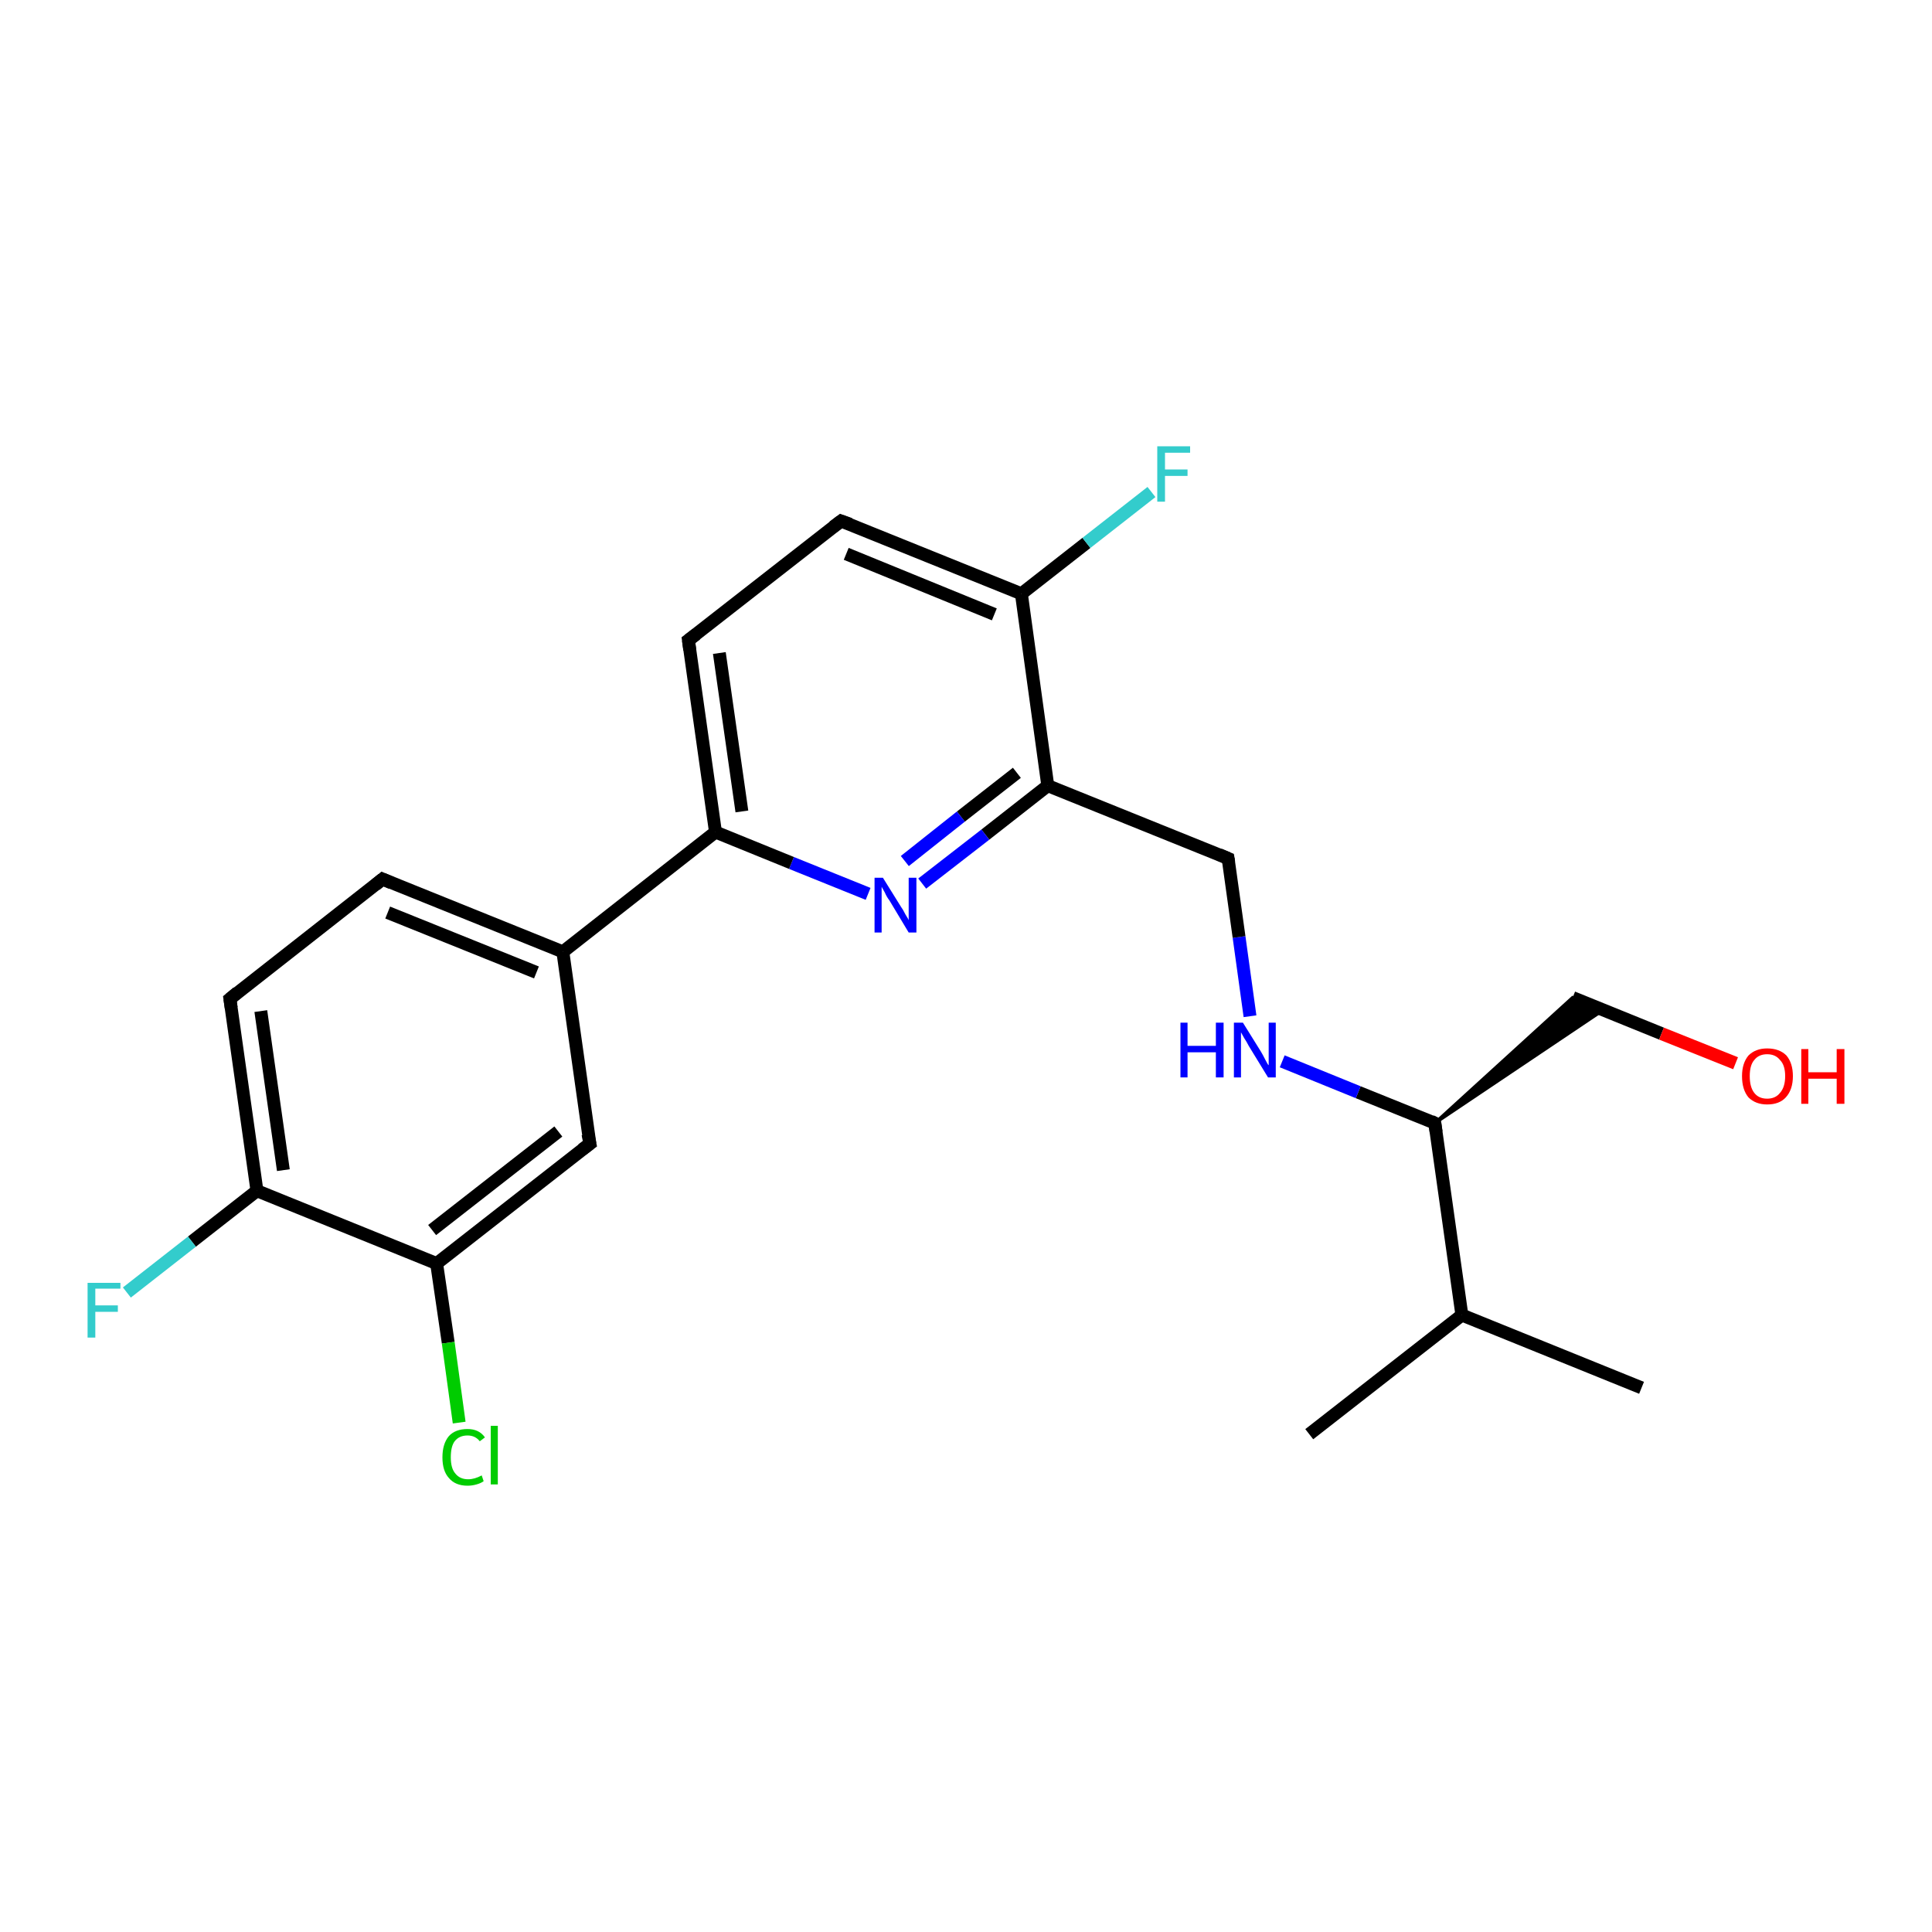 <?xml version='1.0' encoding='iso-8859-1'?>
<svg version='1.1' baseProfile='full'
              xmlns='http://www.w3.org/2000/svg'
                      xmlns:rdkit='http://www.rdkit.org/xml'
                      xmlns:xlink='http://www.w3.org/1999/xlink'
                  xml:space='preserve'
width='300px' height='300px' viewBox='0 0 300 300'>
<!-- END OF HEADER -->
<rect style='opacity:1.0;fill:#FFFFFF;stroke:none' width='300.0' height='300.0' x='0.0' y='0.0'> </rect>
<path class='bond-0 atom-0 atom-1' d='M 254.9,215.5 L 227.0,204.2' style='fill:none;fill-rule:evenodd;stroke:#000000;stroke-width:2.0px;stroke-linecap:butt;stroke-linejoin:miter;stroke-opacity:1' />
<path class='bond-1 atom-1 atom-2' d='M 227.0,204.2 L 203.3,222.7' style='fill:none;fill-rule:evenodd;stroke:#000000;stroke-width:2.0px;stroke-linecap:butt;stroke-linejoin:miter;stroke-opacity:1' />
<path class='bond-2 atom-1 atom-3' d='M 227.0,204.2 L 222.8,174.4' style='fill:none;fill-rule:evenodd;stroke:#000000;stroke-width:2.0px;stroke-linecap:butt;stroke-linejoin:miter;stroke-opacity:1' />
<path class='bond-3 atom-3 atom-4' d='M 222.8,174.4 L 244.2,154.9 L 249.0,156.8 Z' style='fill:#000000;fill-rule:evenodd;fill-opacity:1;stroke:#000000;stroke-width:0.5px;stroke-linecap:butt;stroke-linejoin:miter;stroke-opacity:1;' />
<path class='bond-4 atom-4 atom-5' d='M 244.2,154.9 L 258.0,160.5' style='fill:none;fill-rule:evenodd;stroke:#000000;stroke-width:2.0px;stroke-linecap:butt;stroke-linejoin:miter;stroke-opacity:1' />
<path class='bond-4 atom-4 atom-5' d='M 258.0,160.5 L 269.5,165.1' style='fill:none;fill-rule:evenodd;stroke:#FF0000;stroke-width:2.0px;stroke-linecap:butt;stroke-linejoin:miter;stroke-opacity:1' />
<path class='bond-5 atom-3 atom-6' d='M 222.8,174.4 L 210.9,169.6' style='fill:none;fill-rule:evenodd;stroke:#000000;stroke-width:2.0px;stroke-linecap:butt;stroke-linejoin:miter;stroke-opacity:1' />
<path class='bond-5 atom-3 atom-6' d='M 210.9,169.6 L 199.1,164.8' style='fill:none;fill-rule:evenodd;stroke:#0000FF;stroke-width:2.0px;stroke-linecap:butt;stroke-linejoin:miter;stroke-opacity:1' />
<path class='bond-6 atom-6 atom-7' d='M 194.1,157.8 L 192.4,145.5' style='fill:none;fill-rule:evenodd;stroke:#0000FF;stroke-width:2.0px;stroke-linecap:butt;stroke-linejoin:miter;stroke-opacity:1' />
<path class='bond-6 atom-6 atom-7' d='M 192.4,145.5 L 190.7,133.3' style='fill:none;fill-rule:evenodd;stroke:#000000;stroke-width:2.0px;stroke-linecap:butt;stroke-linejoin:miter;stroke-opacity:1' />
<path class='bond-7 atom-7 atom-8' d='M 190.7,133.3 L 162.7,122.0' style='fill:none;fill-rule:evenodd;stroke:#000000;stroke-width:2.0px;stroke-linecap:butt;stroke-linejoin:miter;stroke-opacity:1' />
<path class='bond-8 atom-8 atom-9' d='M 162.7,122.0 L 153.0,129.6' style='fill:none;fill-rule:evenodd;stroke:#000000;stroke-width:2.0px;stroke-linecap:butt;stroke-linejoin:miter;stroke-opacity:1' />
<path class='bond-8 atom-8 atom-9' d='M 153.0,129.6 L 143.2,137.2' style='fill:none;fill-rule:evenodd;stroke:#0000FF;stroke-width:2.0px;stroke-linecap:butt;stroke-linejoin:miter;stroke-opacity:1' />
<path class='bond-8 atom-8 atom-9' d='M 157.9,120.0 L 149.2,126.8' style='fill:none;fill-rule:evenodd;stroke:#000000;stroke-width:2.0px;stroke-linecap:butt;stroke-linejoin:miter;stroke-opacity:1' />
<path class='bond-8 atom-8 atom-9' d='M 149.2,126.8 L 140.5,133.7' style='fill:none;fill-rule:evenodd;stroke:#0000FF;stroke-width:2.0px;stroke-linecap:butt;stroke-linejoin:miter;stroke-opacity:1' />
<path class='bond-9 atom-9 atom-10' d='M 134.8,138.8 L 122.9,134.0' style='fill:none;fill-rule:evenodd;stroke:#0000FF;stroke-width:2.0px;stroke-linecap:butt;stroke-linejoin:miter;stroke-opacity:1' />
<path class='bond-9 atom-9 atom-10' d='M 122.9,134.0 L 111.1,129.2' style='fill:none;fill-rule:evenodd;stroke:#000000;stroke-width:2.0px;stroke-linecap:butt;stroke-linejoin:miter;stroke-opacity:1' />
<path class='bond-10 atom-10 atom-11' d='M 111.1,129.2 L 106.9,99.4' style='fill:none;fill-rule:evenodd;stroke:#000000;stroke-width:2.0px;stroke-linecap:butt;stroke-linejoin:miter;stroke-opacity:1' />
<path class='bond-10 atom-10 atom-11' d='M 115.2,126.0 L 111.7,101.4' style='fill:none;fill-rule:evenodd;stroke:#000000;stroke-width:2.0px;stroke-linecap:butt;stroke-linejoin:miter;stroke-opacity:1' />
<path class='bond-11 atom-11 atom-12' d='M 106.9,99.4 L 130.6,80.9' style='fill:none;fill-rule:evenodd;stroke:#000000;stroke-width:2.0px;stroke-linecap:butt;stroke-linejoin:miter;stroke-opacity:1' />
<path class='bond-12 atom-12 atom-13' d='M 130.6,80.9 L 158.6,92.2' style='fill:none;fill-rule:evenodd;stroke:#000000;stroke-width:2.0px;stroke-linecap:butt;stroke-linejoin:miter;stroke-opacity:1' />
<path class='bond-12 atom-12 atom-13' d='M 131.4,86.0 L 154.4,95.4' style='fill:none;fill-rule:evenodd;stroke:#000000;stroke-width:2.0px;stroke-linecap:butt;stroke-linejoin:miter;stroke-opacity:1' />
<path class='bond-13 atom-13 atom-14' d='M 158.6,92.2 L 168.7,84.3' style='fill:none;fill-rule:evenodd;stroke:#000000;stroke-width:2.0px;stroke-linecap:butt;stroke-linejoin:miter;stroke-opacity:1' />
<path class='bond-13 atom-13 atom-14' d='M 168.7,84.3 L 178.8,76.4' style='fill:none;fill-rule:evenodd;stroke:#33CCCC;stroke-width:2.0px;stroke-linecap:butt;stroke-linejoin:miter;stroke-opacity:1' />
<path class='bond-14 atom-10 atom-15' d='M 111.1,129.2 L 87.4,147.8' style='fill:none;fill-rule:evenodd;stroke:#000000;stroke-width:2.0px;stroke-linecap:butt;stroke-linejoin:miter;stroke-opacity:1' />
<path class='bond-15 atom-15 atom-16' d='M 87.4,147.8 L 59.4,136.5' style='fill:none;fill-rule:evenodd;stroke:#000000;stroke-width:2.0px;stroke-linecap:butt;stroke-linejoin:miter;stroke-opacity:1' />
<path class='bond-15 atom-15 atom-16' d='M 83.3,151.0 L 60.2,141.7' style='fill:none;fill-rule:evenodd;stroke:#000000;stroke-width:2.0px;stroke-linecap:butt;stroke-linejoin:miter;stroke-opacity:1' />
<path class='bond-16 atom-16 atom-17' d='M 59.4,136.5 L 35.7,155.1' style='fill:none;fill-rule:evenodd;stroke:#000000;stroke-width:2.0px;stroke-linecap:butt;stroke-linejoin:miter;stroke-opacity:1' />
<path class='bond-17 atom-17 atom-18' d='M 35.7,155.1 L 39.9,184.9' style='fill:none;fill-rule:evenodd;stroke:#000000;stroke-width:2.0px;stroke-linecap:butt;stroke-linejoin:miter;stroke-opacity:1' />
<path class='bond-17 atom-17 atom-18' d='M 40.5,157.0 L 44.0,181.7' style='fill:none;fill-rule:evenodd;stroke:#000000;stroke-width:2.0px;stroke-linecap:butt;stroke-linejoin:miter;stroke-opacity:1' />
<path class='bond-18 atom-18 atom-19' d='M 39.9,184.9 L 29.8,192.8' style='fill:none;fill-rule:evenodd;stroke:#000000;stroke-width:2.0px;stroke-linecap:butt;stroke-linejoin:miter;stroke-opacity:1' />
<path class='bond-18 atom-18 atom-19' d='M 29.8,192.8 L 19.7,200.7' style='fill:none;fill-rule:evenodd;stroke:#33CCCC;stroke-width:2.0px;stroke-linecap:butt;stroke-linejoin:miter;stroke-opacity:1' />
<path class='bond-19 atom-18 atom-20' d='M 39.9,184.9 L 67.8,196.2' style='fill:none;fill-rule:evenodd;stroke:#000000;stroke-width:2.0px;stroke-linecap:butt;stroke-linejoin:miter;stroke-opacity:1' />
<path class='bond-20 atom-20 atom-21' d='M 67.8,196.2 L 69.6,208.5' style='fill:none;fill-rule:evenodd;stroke:#000000;stroke-width:2.0px;stroke-linecap:butt;stroke-linejoin:miter;stroke-opacity:1' />
<path class='bond-20 atom-20 atom-21' d='M 69.6,208.5 L 71.3,220.9' style='fill:none;fill-rule:evenodd;stroke:#00CC00;stroke-width:2.0px;stroke-linecap:butt;stroke-linejoin:miter;stroke-opacity:1' />
<path class='bond-21 atom-20 atom-22' d='M 67.8,196.2 L 91.6,177.6' style='fill:none;fill-rule:evenodd;stroke:#000000;stroke-width:2.0px;stroke-linecap:butt;stroke-linejoin:miter;stroke-opacity:1' />
<path class='bond-21 atom-20 atom-22' d='M 67.1,191.0 L 86.7,175.7' style='fill:none;fill-rule:evenodd;stroke:#000000;stroke-width:2.0px;stroke-linecap:butt;stroke-linejoin:miter;stroke-opacity:1' />
<path class='bond-22 atom-13 atom-8' d='M 158.6,92.2 L 162.7,122.0' style='fill:none;fill-rule:evenodd;stroke:#000000;stroke-width:2.0px;stroke-linecap:butt;stroke-linejoin:miter;stroke-opacity:1' />
<path class='bond-23 atom-22 atom-15' d='M 91.6,177.6 L 87.4,147.8' style='fill:none;fill-rule:evenodd;stroke:#000000;stroke-width:2.0px;stroke-linecap:butt;stroke-linejoin:miter;stroke-opacity:1' />
<path d='M 223.0,175.8 L 222.8,174.4 L 222.2,174.1' style='fill:none;stroke:#000000;stroke-width:2.0px;stroke-linecap:butt;stroke-linejoin:miter;stroke-opacity:1;' />
<path d='M 190.8,133.9 L 190.7,133.3 L 189.3,132.7' style='fill:none;stroke:#000000;stroke-width:2.0px;stroke-linecap:butt;stroke-linejoin:miter;stroke-opacity:1;' />
<path d='M 107.1,100.9 L 106.9,99.4 L 108.1,98.5' style='fill:none;stroke:#000000;stroke-width:2.0px;stroke-linecap:butt;stroke-linejoin:miter;stroke-opacity:1;' />
<path d='M 129.4,81.8 L 130.6,80.9 L 132.0,81.4' style='fill:none;stroke:#000000;stroke-width:2.0px;stroke-linecap:butt;stroke-linejoin:miter;stroke-opacity:1;' />
<path d='M 60.8,137.1 L 59.4,136.5 L 58.3,137.4' style='fill:none;stroke:#000000;stroke-width:2.0px;stroke-linecap:butt;stroke-linejoin:miter;stroke-opacity:1;' />
<path d='M 36.9,154.1 L 35.7,155.1 L 35.9,156.5' style='fill:none;stroke:#000000;stroke-width:2.0px;stroke-linecap:butt;stroke-linejoin:miter;stroke-opacity:1;' />
<path d='M 90.4,178.5 L 91.6,177.6 L 91.3,176.1' style='fill:none;stroke:#000000;stroke-width:2.0px;stroke-linecap:butt;stroke-linejoin:miter;stroke-opacity:1;' />
<path class='atom-5' d='M 270.5 167.1
Q 270.5 165.1, 271.5 163.9
Q 272.6 162.8, 274.4 162.8
Q 276.3 162.8, 277.4 163.9
Q 278.4 165.1, 278.4 167.1
Q 278.4 169.2, 277.3 170.4
Q 276.3 171.5, 274.4 171.5
Q 272.6 171.5, 271.5 170.4
Q 270.5 169.2, 270.5 167.1
M 274.4 170.6
Q 275.7 170.6, 276.4 169.7
Q 277.2 168.8, 277.2 167.1
Q 277.2 165.4, 276.4 164.6
Q 275.7 163.7, 274.4 163.7
Q 273.1 163.7, 272.4 164.6
Q 271.7 165.4, 271.7 167.1
Q 271.7 168.8, 272.4 169.7
Q 273.1 170.6, 274.4 170.6
' fill='#FF0000'/>
<path class='atom-5' d='M 279.7 162.9
L 280.8 162.9
L 280.8 166.5
L 285.2 166.5
L 285.2 162.9
L 286.4 162.9
L 286.4 171.4
L 285.2 171.4
L 285.2 167.5
L 280.8 167.5
L 280.8 171.4
L 279.7 171.4
L 279.7 162.9
' fill='#FF0000'/>
<path class='atom-6' d='M 183.3 158.8
L 184.4 158.8
L 184.4 162.4
L 188.8 162.4
L 188.8 158.8
L 190.0 158.8
L 190.0 167.3
L 188.8 167.3
L 188.8 163.4
L 184.4 163.4
L 184.4 167.3
L 183.3 167.3
L 183.3 158.8
' fill='#0000FF'/>
<path class='atom-6' d='M 193.0 158.8
L 195.8 163.3
Q 196.1 163.8, 196.5 164.6
Q 196.9 165.4, 197.0 165.4
L 197.0 158.8
L 198.1 158.8
L 198.1 167.3
L 196.9 167.3
L 193.9 162.4
Q 193.6 161.8, 193.2 161.2
Q 192.8 160.5, 192.7 160.3
L 192.7 167.3
L 191.6 167.3
L 191.6 158.8
L 193.0 158.8
' fill='#0000FF'/>
<path class='atom-9' d='M 137.1 136.3
L 139.9 140.8
Q 140.2 141.2, 140.6 142.0
Q 141.1 142.8, 141.1 142.9
L 141.1 136.3
L 142.3 136.3
L 142.3 144.8
L 141.1 144.8
L 138.1 139.8
Q 137.7 139.3, 137.4 138.6
Q 137.0 137.9, 136.9 137.7
L 136.9 144.8
L 135.8 144.8
L 135.8 136.3
L 137.1 136.3
' fill='#0000FF'/>
<path class='atom-14' d='M 179.7 69.3
L 184.8 69.3
L 184.8 70.3
L 180.9 70.3
L 180.9 72.9
L 184.4 72.9
L 184.4 73.9
L 180.9 73.9
L 180.9 77.9
L 179.7 77.9
L 179.7 69.3
' fill='#33CCCC'/>
<path class='atom-19' d='M 13.6 199.2
L 18.7 199.2
L 18.7 200.1
L 14.8 200.1
L 14.8 202.7
L 18.3 202.7
L 18.3 203.7
L 14.8 203.7
L 14.8 207.7
L 13.6 207.7
L 13.6 199.2
' fill='#33CCCC'/>
<path class='atom-21' d='M 68.7 226.3
Q 68.7 224.2, 69.7 223.0
Q 70.7 221.9, 72.6 221.9
Q 74.4 221.9, 75.3 223.2
L 74.5 223.8
Q 73.8 222.9, 72.6 222.9
Q 71.3 222.9, 70.6 223.8
Q 70.0 224.6, 70.0 226.3
Q 70.0 228.0, 70.7 228.8
Q 71.4 229.7, 72.7 229.7
Q 73.7 229.7, 74.8 229.1
L 75.1 230.0
Q 74.7 230.3, 74.0 230.5
Q 73.3 230.7, 72.6 230.7
Q 70.7 230.7, 69.7 229.5
Q 68.7 228.4, 68.7 226.3
' fill='#00CC00'/>
<path class='atom-21' d='M 76.2 221.4
L 77.3 221.4
L 77.3 230.5
L 76.2 230.5
L 76.2 221.4
' fill='#00CC00'/>
</svg>
